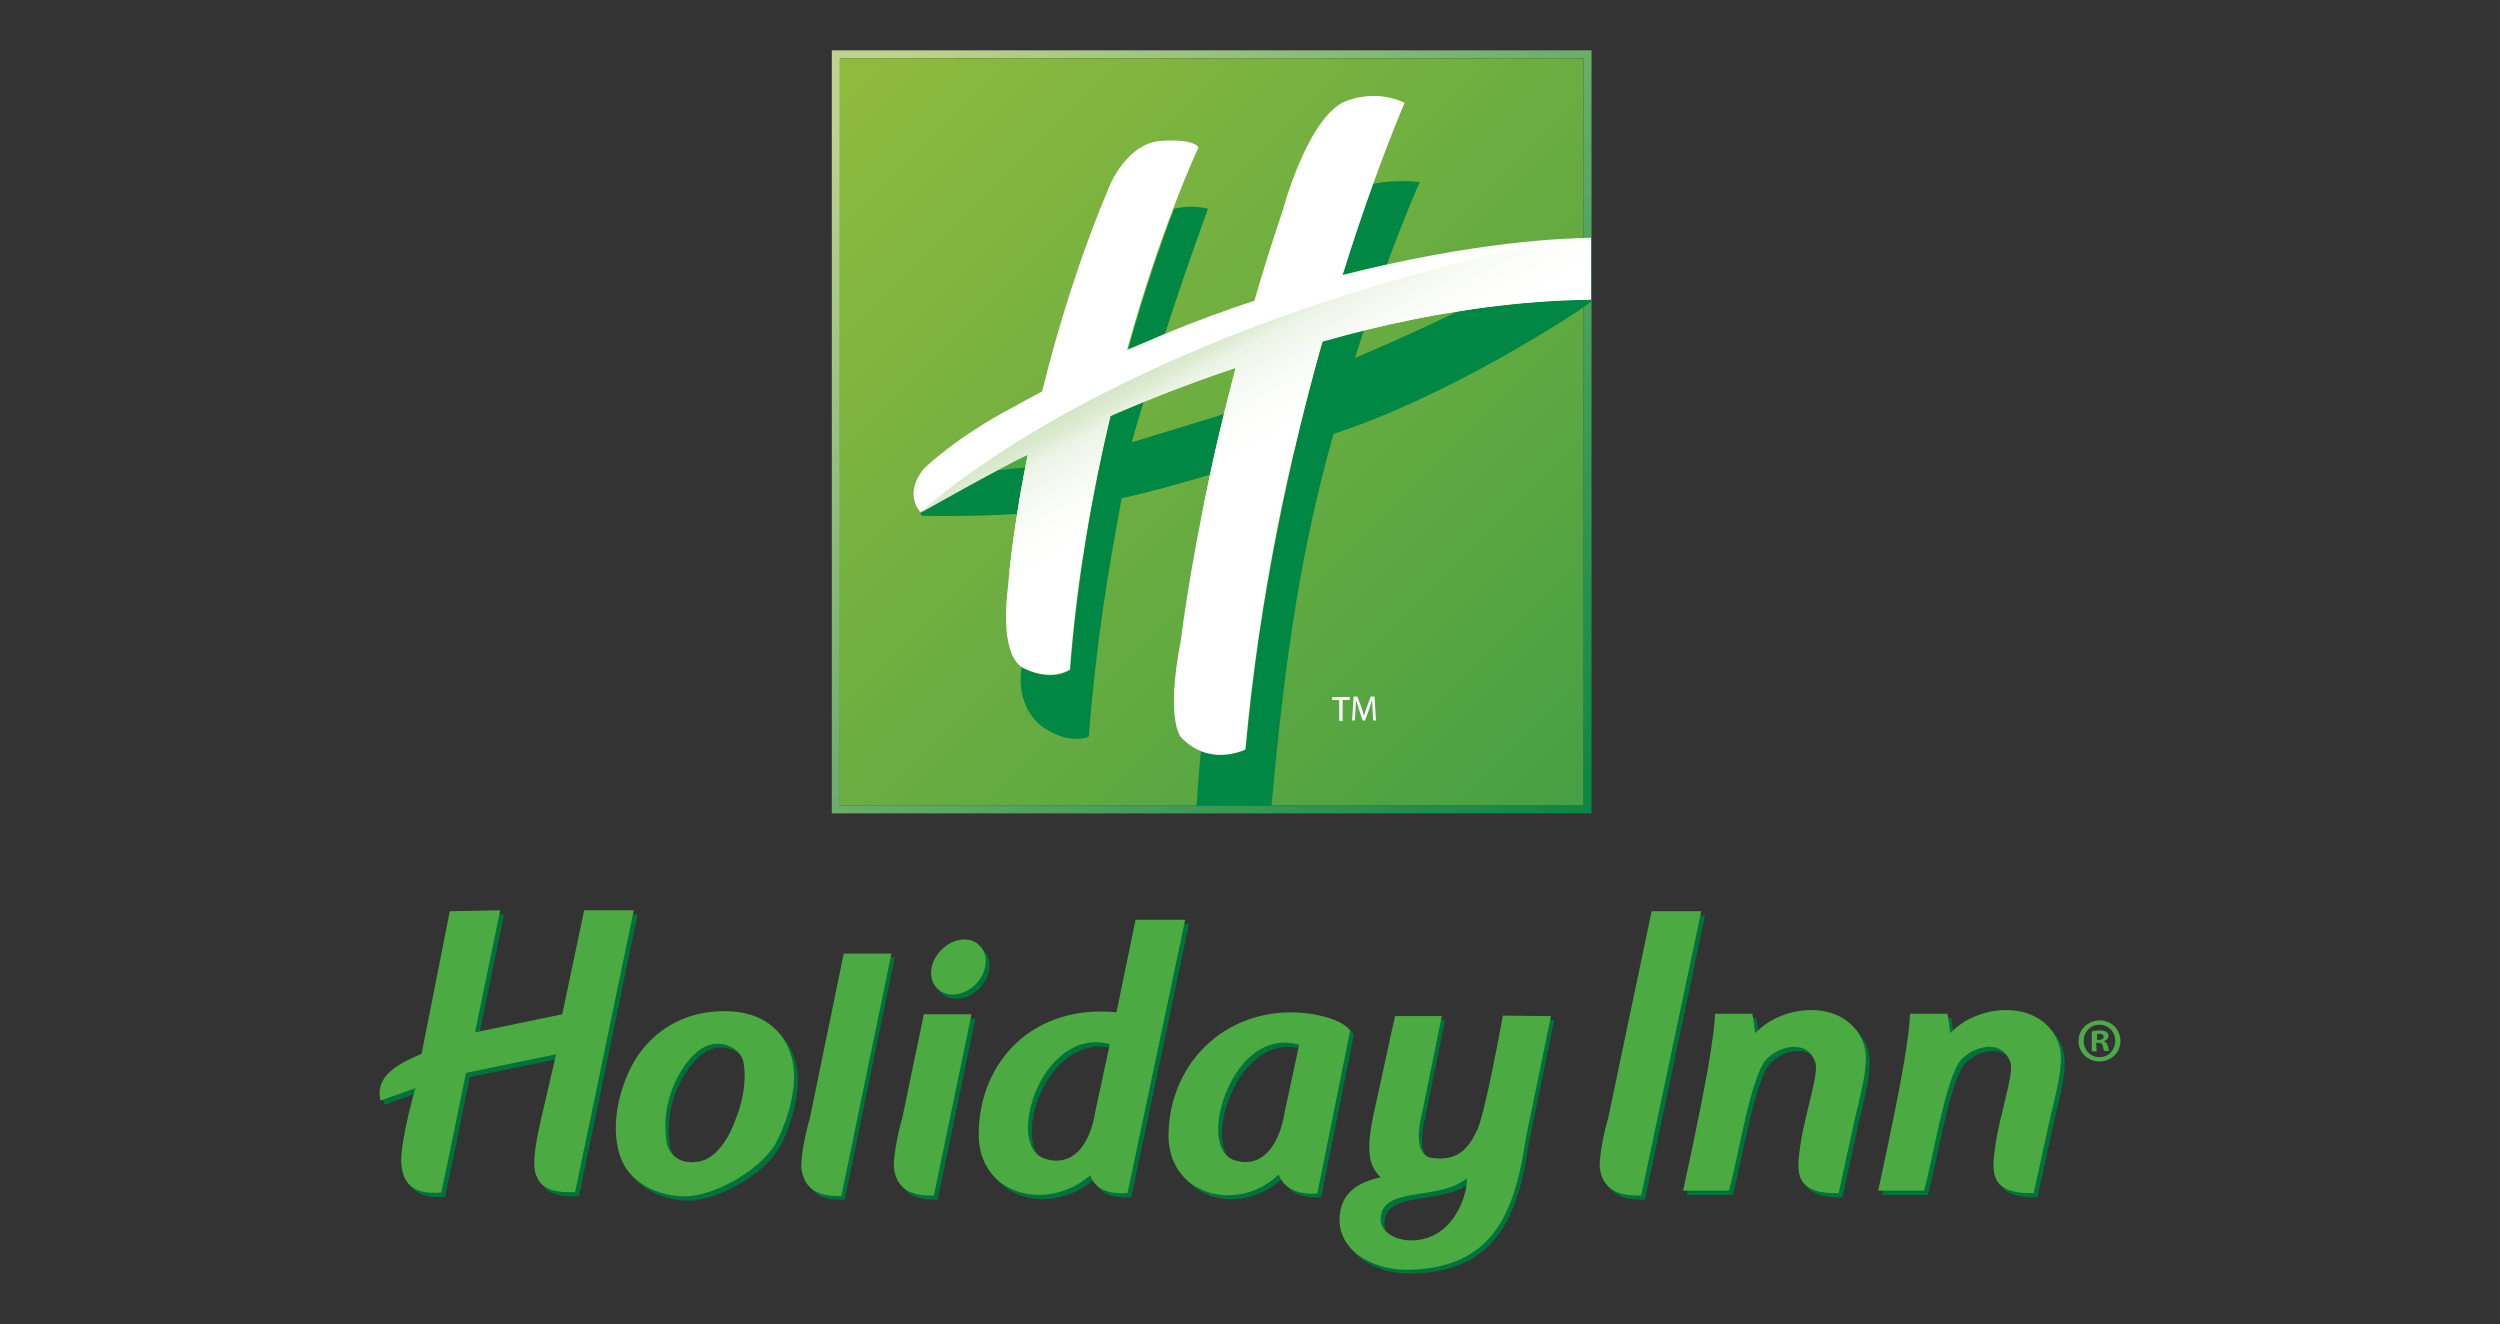<svg xmlns="http://www.w3.org/2000/svg" xmlns:xlink="http://www.w3.org/1999/xlink" id="Layer_1" data-name="Layer 1" viewBox="0 0 7653.5 4053.3"><rect x="0" y="0" width="7653.5" height="4053.3" fill="#333333" stroke="none"/><defs><style>      .cls-1 {        fill: url(#linear-gradient);      }      .cls-1, .cls-2, .cls-3, .cls-4, .cls-5, .cls-6, .cls-7, .cls-8 {        stroke-width: 0px;      }      .cls-2 {        fill: #00733d;      }      .cls-3 {        fill: #008743;      }      .cls-4 {        fill: #4baa42;      }      .cls-5 {        fill: url(#linear-gradient-2);      }      .cls-6 {        fill: url(#linear-gradient-3);      }      .cls-7 {        fill: #4daa47;      }      .cls-8 {        fill: #fff;      }    </style><linearGradient id="linear-gradient" x1="3351.3" y1="1889.6" x2="3375.9" y2="1889.6" gradientTransform="translate(-136001.5 -496620.4) rotate(45) scale(134.1)" gradientUnits="userSpaceOnUse"><stop offset="0" stop-color="#bed38b"></stop><stop offset="1" stop-color="#00813f"></stop></linearGradient><linearGradient id="linear-gradient-2" x1="3351.2" y1="1889.6" x2="3375.8" y2="1889.6" gradientTransform="translate(-133045.1 -486067.3) rotate(45) scale(131.2)" gradientUnits="userSpaceOnUse"><stop offset="0" stop-color="#91bb3e"></stop><stop offset="1" stop-color="#47a043"></stop></linearGradient><linearGradient id="linear-gradient-3" x1="3372.8" y1="1918.5" x2="3397.4" y2="1918.5" gradientTransform="translate(3155.5 77010.9) rotate(-119) scale(19.5)" gradientUnits="userSpaceOnUse"><stop offset="0" stop-color="#fff"></stop><stop offset=".3" stop-color="#fdfefc"></stop><stop offset=".5" stop-color="#f7faf4"></stop><stop offset=".7" stop-color="#ecf4e6"></stop><stop offset=".8" stop-color="#ddebd2"></stop><stop offset="1" stop-color="#cadfb8"></stop><stop offset="1" stop-color="#c2daad"></stop></linearGradient></defs><path class="cls-1" d="M4847.5,154.1h-2301v2336h2325.8V154.1h-24.8ZM4847.5,2465.4h-2276.3V178.9h2276.3v2286.5Z"></path><rect class="cls-5" x="2571.2" y="178.9" width="2276.3" height="2286.5"></rect><path class="cls-4" d="M3056,1438.9c33.6-2.9,61.3-5.8,84.7-10.2,2.9-11.7,4.4-24.8,7.3-38-22,10.2-55.5,27.8-92,48.2Z"></path><path class="cls-3" d="M3056,1438.9c-103.7,55.5-238,131.4-238,131.4-2.9-4.4-5.8-8.7-8.7-13.1,2.9,5.8,7.3,13.1,13.1,21.9,0,0,170.8,2.9,292-5.8,7.3-42.4,14.6-90.6,24.8-143.1-21.9,3-49.5,5.9-83.2,8.8Z"></path><path class="cls-3" d="M3464.8,1354.3c11.7-42.4,23.3-83.3,36.5-124.1-36.5,14.6-70.1,29.2-100.8,42.4-54,229.2-102.2,493.5-124.1,778.2,0,0-52.6,39.5-138.8-2.9,0,0-4.4-1.5-10.2-5.8v1.5c-18.9,135.7,70.1,185.4,70.1,185.4,78.8,52.6,135.7,26.2,135.7,26.2,21.9-284.7,59.9-511,100.8-730,81.7-17.5,191.3-48.2,273-73,13.1-58.4,26.2-119.7,42.4-185.4-92,29.1-186.9,56.8-284.7,87.5Z"></path><path class="cls-3" d="M3565.6,1024.3c73-224.8,132.8-385.4,132.8-385.4-36.5-8.7-71.5-7.3-103.7,0-40.9,106.6-92,254.1-141.7,433.6,36.5-17.6,74.5-33.6,112.5-48.2Z"></path><path class="cls-3" d="M4245.9,809.7c58.4-159.2,100.8-252.6,100.8-252.6-56.9-5.8-105.1-1.5-143.1,5.8-27.8,77.3-59.9,170.8-93.5,278.9,46.7-11.7,92-23.3,135.8-32.1Z"></path><path class="cls-3" d="M4148.1,1095.9c8.7-29.2,18.9-58.4,27.8-86.2-42.4,10.2-84.7,20.4-125.5,32.2-96.4,341.6-194.2,778.2-236.5,1251.3,0,0-68.6,32.2-137.3,4.4-10.2,105.1-13.1,169.4-13.1,169.4h229.2c42.4-473.1,93.5-797.2,189.8-1138.9,331.4-106.6,709.6-346,791.4-405.9v-5.8c-140.2,1.5-277.4,14.6-410.3,36.5-93.5,45.2-198.6,93.4-315.4,143Z"></path><path class="cls-8" d="M4245.9,809.7c-43.8,10.2-89.1,20.4-135.7,32.2,33.6-108,65.7-201.5,93.5-278.9,56.9-157.7,96.4-248.3,96.4-248.3-103.7-48.2-194.2,1.5-194.2,1.5-109.5,65.7-178.1,325.6-178.1,325.6-32.2,94.9-61.3,188.3-87.6,278.9-89.1,29.2-181,62.8-275.9,102.2-38,16-74.4,32.2-113.9,48.2,49.7-179.6,100.8-327.1,141.7-433.6,45.3-119.7,77.3-186.8,77.3-186.8-23.3-29.2-119.7-18.9-119.7-18.9-96.4,8.7-149,128.4-149,128.4-96.4,226.3-163.5,448.2-210.3,638.1-33.6,17.5-65.7,35.1-99.3,54,0,0-141.7,71.5-259.9,179.6,0,0-58.4,59.9-23.3,122.6,2.9,4.4,5.8,8.7,8.7,13.1,0,0,134.3-75.9,238-131.4,38-20.4,70.1-38,92-46.7-2.9,13.1-4.4,24.8-7.3,38-10.2,52.6-18.9,100.8-24.8,143.1-21.9,135.7-27.8,217.6-27.8,217.6-23.3,183.9,17.5,238,39.5,252.6,5.8,4.4,10.2,5.8,10.2,5.8,86.2,40.9,138.8,2.9,138.8,2.9,21.9-284.7,70.1-550.4,124.1-778.2,30.7-13.1,65.7-27.8,100.8-42.4,83.3-33.6,178.1-70.1,283.2-105.1-13.1,49.7-24.8,96.4-36.5,143.1-16,65.7-30.7,127-42.4,185.4-65.7,306.7-89.1,506.6-89.1,506.6-48.2,248.3,0,297.8,0,297.8,18.9,20.4,39.5,33.6,59.9,42.4,70.1,29.2,137.3-4.4,137.3-4.4,42.4-473.1,138.8-909.7,236.5-1251.3,40.9-11.7,83.3-21.9,125.5-32.2,92-21.9,188.3-42.4,284.7-56.9,132.8-21.9,270.1-35.1,410.3-36.5v-188.3c2.9-1.6-240.9-4.5-623.4,80.3Z"></path><path class="cls-6" d="M4628.5,930.9s119.7-14.6,242.3-14.6v-188.3c-35.1-1.5-124.1,13.1-124.1,13.1-1365.2,281.8-1930.2,829.3-1930.2,829.3,0,0,251.2-141.7,330-178.1-35.1,170.8-49.7,299.3-56.9,360.7,67.1-2.9,143.1-20.4,224.8-46.7,23.3-154.8,52.6-299.3,84.7-432.2,103.7-45.3,235-97.8,384-147.5-40.9,156.2-73,296.3-97.8,417.6,90.6-48.2,183.9-100.8,274.5-156.2,27.8-121.2,58.4-236.5,87.6-341.6,185.4-52.7,379.5-95,581-115.4Z"></path><polygon class="cls-8" points="4099.9 2142.7 4078.1 2142.7 4078.1 2134 4132.1 2134 4132.1 2142.7 4110.2 2142.7 4110.2 2206.9 4099.9 2206.9 4099.9 2142.7"></polygon><path class="cls-8" d="M4202.1,2174.9c0-10.2-1.5-21.9-1.5-32.2h0c-2.9,8.7-5.8,17.5-8.7,27.8l-13.1,35.1h-7.3l-11.7-35.1c-2.9-10.2-5.8-20.4-8.7-27.8h0c0,8.7-1.5,21.9-1.5,32.2l-1.5,30.7h-8.7l4.4-73h11.7l13.1,35.1c2.9,8.7,5.8,17.5,7.3,24.8h0c1.5-7.3,4.4-16,7.3-24.8l13.1-35.1h11.7l4.4,73h-8.7l-1.5-30.7Z"></path><path class="cls-2" d="M1388.6,2802.6l-86.2,436.6c-62.8,26.2-146,65.7-125.5,143.1l106.6-38s-43.8,149-43.8,226.3c4.4,43.8,14.6,102.2,122.6,93.5,26.2-121.2,51.1-243.8,75.9-366.5l275.9-56.9-35.1,151.9c-16,68.6-39.5,160.6-29.2,208.8,13.1,42.4,38,64.2,122.6,61.3l179.6-862.9h-151.9l-67.1,318.3-267.2,55.5,77.3-373.8-154.5,2.9h0Z"></path><path class="cls-2" d="M2593.2,2931.2l-103.7,503.7s-26.2,87.6-26.2,150.4c8.7,83.3,75.9,89.1,122.6,87.6l153.3-741.8h-146Z"></path><path class="cls-2" d="M5068,2802.6l-132.8,632.3s-26.2,87.6-26.2,150.4c8.7,83.3,78.8,89.1,127,87.6l183.9-870.2h-151.9Z"></path><path class="cls-2" d="M2839.9,3118l-65.7,316.9s-26.2,87.6-26.2,150.4c8.7,83.3,75.9,89.1,122.6,87.6l115.3-554.8h-146Z"></path><path class="cls-2" d="M6281.2,3465.5c23.3-106.6,55.5-204.4,30.7-262.8-54-132.8-245.2-118.2-330-26.2-5.8-51.1-8.7-59.9-8.7-59.9h-113.9s-2.9,51.1-10.2,93.5c-10.2,90.6-54,293.4-87.6,448.2h140.2c27.8-99.3,59.9-311,105.1-389.8,30.7-48.2,132.8-83.3,159.2-2.9,13.1,29.2-32.2,160.6-45.3,251.2-11.7,81.8-21.9,151.9,116.8,149l43.7-200.2Z"></path><path class="cls-2" d="M5684.1,3465.5c23.3-106.6,55.5-204.4,30.7-262.8-54-132.8-245.2-118.2-330-26.2-5.8-51.1-8.7-59.9-8.7-59.9h-113.9s-2.9,51.1-10.2,93.5c-11.7,90.6-54,293.4-87.6,448.2h140.2c27.8-99.3,59.9-311,105.1-389.8,30.7-48.2,132.8-83.3,159.2-2.9,13.1,29.2-32.2,160.6-45.3,251.2-11.7,81.8-21.9,151.9,116.8,149l43.7-200.2Z"></path><path class="cls-2" d="M4611,3120.9s-56.9,318.3-81.8,356.3c-33.6,71.5-77.3,87.6-138.8,78.8-61.3-14.6-27.8-131.4-27.8-131.4,14.6-71.5,61.3-302.3,61.3-302.3h-143.1l-59.9,274.5c-30.7,132.8-23.3,181,16,219-78.8,17.5-119.7,52.6-125.5,118.2-8.7,103.7,97.8,166.4,205.9,165,261.4-2.9,330-170.8,363.6-401.5l77.3-375.2-147.3-1.5h0ZM4320.4,3810.1c-36.5-2.9-86.2-24.8-81.8-70.1,7.3-96.4,179.6-49.7,264.3-119.7-1.4,65.6-52.5,198.5-182.5,189.8Z"></path><path class="cls-2" d="M3349.5,3611.5c14.6,40.9,52.6,58.4,113.9,54l176.6-836.6h-151.9l-58.4,283.2c-251.2-24.8-419.1,146-422,370.9-1.5,189.8,208.8,242.3,341.7,128.4ZM3409.4,3210.1l-43.8,203c-17.5,111-73,173.7-154.8,147.5-125.5-39.6-10.2-407.4,198.6-350.5Z"></path><path class="cls-2" d="M3926.2,3607.2c14.6,40.9,56.9,62.8,118.2,58.4l100.8-499.3c-32.2-42.4-134.3-52.6-134.3-52.6-230.7-26.2-416.2,138.8-422,368-4.4,191.2,211.7,246.7,337.3,125.5ZM3759.7,3372.1c35.1-99.3,116.8-192.8,229.2-160.6l-43.8,203c-17.5,111-73,176.6-154.8,150.4-56.8-19-61.2-108.2-30.6-192.8Z"></path><path class="cls-2" d="M2178.5,3112.2c-99.3,13.1-172.3,70.1-216.1,135.7-49.7,75.9-83.3,201.5-54,299.3,26.2,87.6,118.2,128.4,201.5,128.4s224.8-75.9,274.5-159.2c23.3-39.5,73-159.2,54-252.6-23.4-112.2-118.2-170.6-259.9-151.7ZM2264.7,3432c-20.4,61.3-54,109.5-92,128.4-35.1,16-102.2,17.5-121.2-46.7-8.7-59.9-4.4-109.5,16-166.4,27.8-70.1,78.8-141.7,140.2-140.2,35.1,0,73,21.9,78.8,58.4,8.7,35.1,5.8,100.9-21.9,166.5Z"></path><path class="cls-2" d="M3010.7,2907.8c29.2,29.2,23.3,81.8-11.7,118.2-36.5,36.5-89.1,42.4-118.2,13.1-29.2-29.2-23.3-81.8,11.7-118.2,36.5-36.4,89.1-42.3,118.2-13.1Z"></path><path class="cls-4" d="M1376.9,2789.5l-86.2,436.6c-62.8,26.2-146,65.7-125.5,143.1l106.6-38s-43.8,149-43.8,226.3c4.4,43.8,14.6,102.2,122.6,93.5,26.2-121.2,51.1-243.8,75.9-366.5l275.9-56.9-35.1,151.9c-16,68.6-39.5,160.6-29.2,208.8,13.1,42.4,38,64.2,122.6,61.3l179.6-862.9h-151.9l-67.1,318.3-267.2,55.5,77.3-373.8-154.5,2.9h0Z"></path><path class="cls-4" d="M2583,2919.4l-103.7,503.7s-26.2,87.6-26.2,150.4c8.7,83.3,75.9,89.1,122.6,87.6l153.3-741.8h-146Z"></path><path class="cls-4" d="M5056.3,2789.5l-132.8,632.3s-26.2,87.6-26.2,150.4c8.7,83.3,78.8,89.1,127,87.6l183.9-870.2h-151.9Z"></path><path class="cls-4" d="M2828.2,3104.9l-65.7,316.9s-26.2,87.6-26.2,150.4c8.7,83.3,75.9,89.1,122.6,87.6l115.3-554.8h-146Z"></path><path class="cls-4" d="M6269.6,3452.4c23.3-106.6,55.5-204.4,30.7-262.8-54-132.8-245.3-118.2-330-26.2-5.8-51.1-8.7-59.9-8.7-59.9h-113.9s-2.9,51.1-10.2,93.5c-11.7,90.6-54,293.4-87.6,448.2h140.2c27.8-99.3,59.9-311,105.1-389.8,30.7-48.2,132.8-83.3,159.2-2.9,13.1,29.2-32.2,160.6-45.3,251.2-11.7,81.8-21.9,151.9,116.8,149l43.7-200.2Z"></path><path class="cls-4" d="M5672.4,3452.4c23.3-106.6,55.5-204.4,30.7-262.8-54-132.8-245.2-118.2-330-26.2-5.8-51.1-8.7-59.9-8.7-59.9h-113.9s-2.9,51.1-10.2,93.5c-11.7,90.6-54,293.4-87.6,448.2h140.2c27.8-99.3,59.9-311,105.1-389.8,30.7-48.2,132.8-83.3,159.2-2.9,13.1,29.2-32.2,160.6-45.3,251.2-11.7,81.8-21.9,151.9,116.8,149l43.7-200.2Z"></path><path class="cls-4" d="M4600.8,3109.3s-56.9,318.3-81.7,356.3c-33.6,71.5-77.3,87.6-138.8,78.8-61.3-14.6-27.8-131.4-27.8-131.4,14.6-71.5,61.3-302.3,61.3-302.3h-143.1l-59.9,274.5c-30.7,132.8-23.3,181,16,219-78.8,17.5-119.7,52.6-125.5,118.2-8.7,103.7,97.8,165,205.9,165,261.4-2.9,330-170.8,363.6-401.5l77.3-375.2-147.4-1.5h0ZM4308.7,3796.9c-36.5-2.9-86.2-24.8-81.8-70.1,7.3-96.4,179.6-49.7,264.3-119.7.1,65.7-52.5,198.6-182.5,189.8Z"></path><path class="cls-4" d="M3337.8,3598.4c14.6,40.9,52.6,58.4,113.9,54l176.6-836.6h-151.9l-58.4,283.2c-251.2-24.8-419.1,146-422,370.9-1.4,189.8,208.9,242.3,341.7,128.4ZM3397.6,3196.8l-43.8,203c-17.5,111-73,173.7-154.8,147.5-125.4-38-10.1-407.4,198.6-350.5Z"></path><path class="cls-4" d="M3914.5,3595.5c14.6,40.9,56.9,62.8,118.2,58.4l100.8-499.3c-32.2-42.4-134.3-52.6-134.3-52.6-230.7-26.2-416.2,138.8-422,368-4.4,189.8,211.7,246.7,337.3,125.5ZM3748.1,3358.9c35.1-99.3,116.8-192.8,229.2-160.6l-43.8,203c-17.5,111-73,176.6-154.8,150.4-56.9-18.9-61.3-108-30.6-192.8Z"></path><path class="cls-4" d="M2166.8,3099.1c-99.3,13.1-172.3,70.1-216.1,135.7-49.7,75.9-84.7,201.5-54,299.3,26.2,87.6,118.2,128.4,201.5,128.4s224.8-75.9,274.5-159.2c23.3-39.5,73-159.2,54-252.6-23.4-112.3-118.4-170.7-259.9-151.7ZM2254.4,3420.3c-20.4,61.3-54,109.5-92,128.4-35.1,16-102.2,17.5-121.2-46.7-8.7-59.9-4.4-109.5,16-166.4,27.8-70.1,78.8-141.7,140.2-140.2,35.1,0,73,21.9,78.8,58.4,7.4,35.1,4.5,100.8-21.9,166.5Z"></path><path class="cls-4" d="M2999,2894.7c29.2,29.2,23.3,81.8-11.7,118.2-36.5,36.5-89.1,42.4-118.2,13.1-29.2-29.2-23.3-81.8,11.7-116.8,36.5-38,89.1-43.8,118.2-14.6Z"></path><path class="cls-7" d="M6428.7,3123.9c35.1,0,62.8,27.8,62.8,62.8s-27.8,62.8-64.2,62.8-64.2-27.8-64.2-62.8c0-35,29.1-62.8,65.7-62.8h0ZM6427.3,3137c-27.8,0-48.2,21.9-48.2,49.7s20.4,49.7,48.2,49.7,48.2-21.9,48.2-49.7-20.4-49.7-48.2-49.7h0ZM6418.5,3218.8h-14.6v-61.3c5.8-1.5,13.1-2.9,23.3-2.9s17.5,1.5,21.9,4.4c2.9,2.9,5.8,7.3,5.8,13.1s-5.8,13.1-13.1,14.6v1.5c5.8,1.5,8.7,7.3,11.7,14.6,1.5,10.2,2.9,13.1,4.4,14.6h-16c-1.5-2.9-2.9-7.3-4.4-14.6-1.5-7.3-4.4-10.2-13.1-10.2h-7.3l1.5,26.3h0ZM6418.5,3183.7h7.3c7.3,0,14.6-2.9,14.6-8.7s-4.4-10.2-13.1-10.2-5.8,0-7.3,1.5v17.5h-1.5Z"></path></svg>